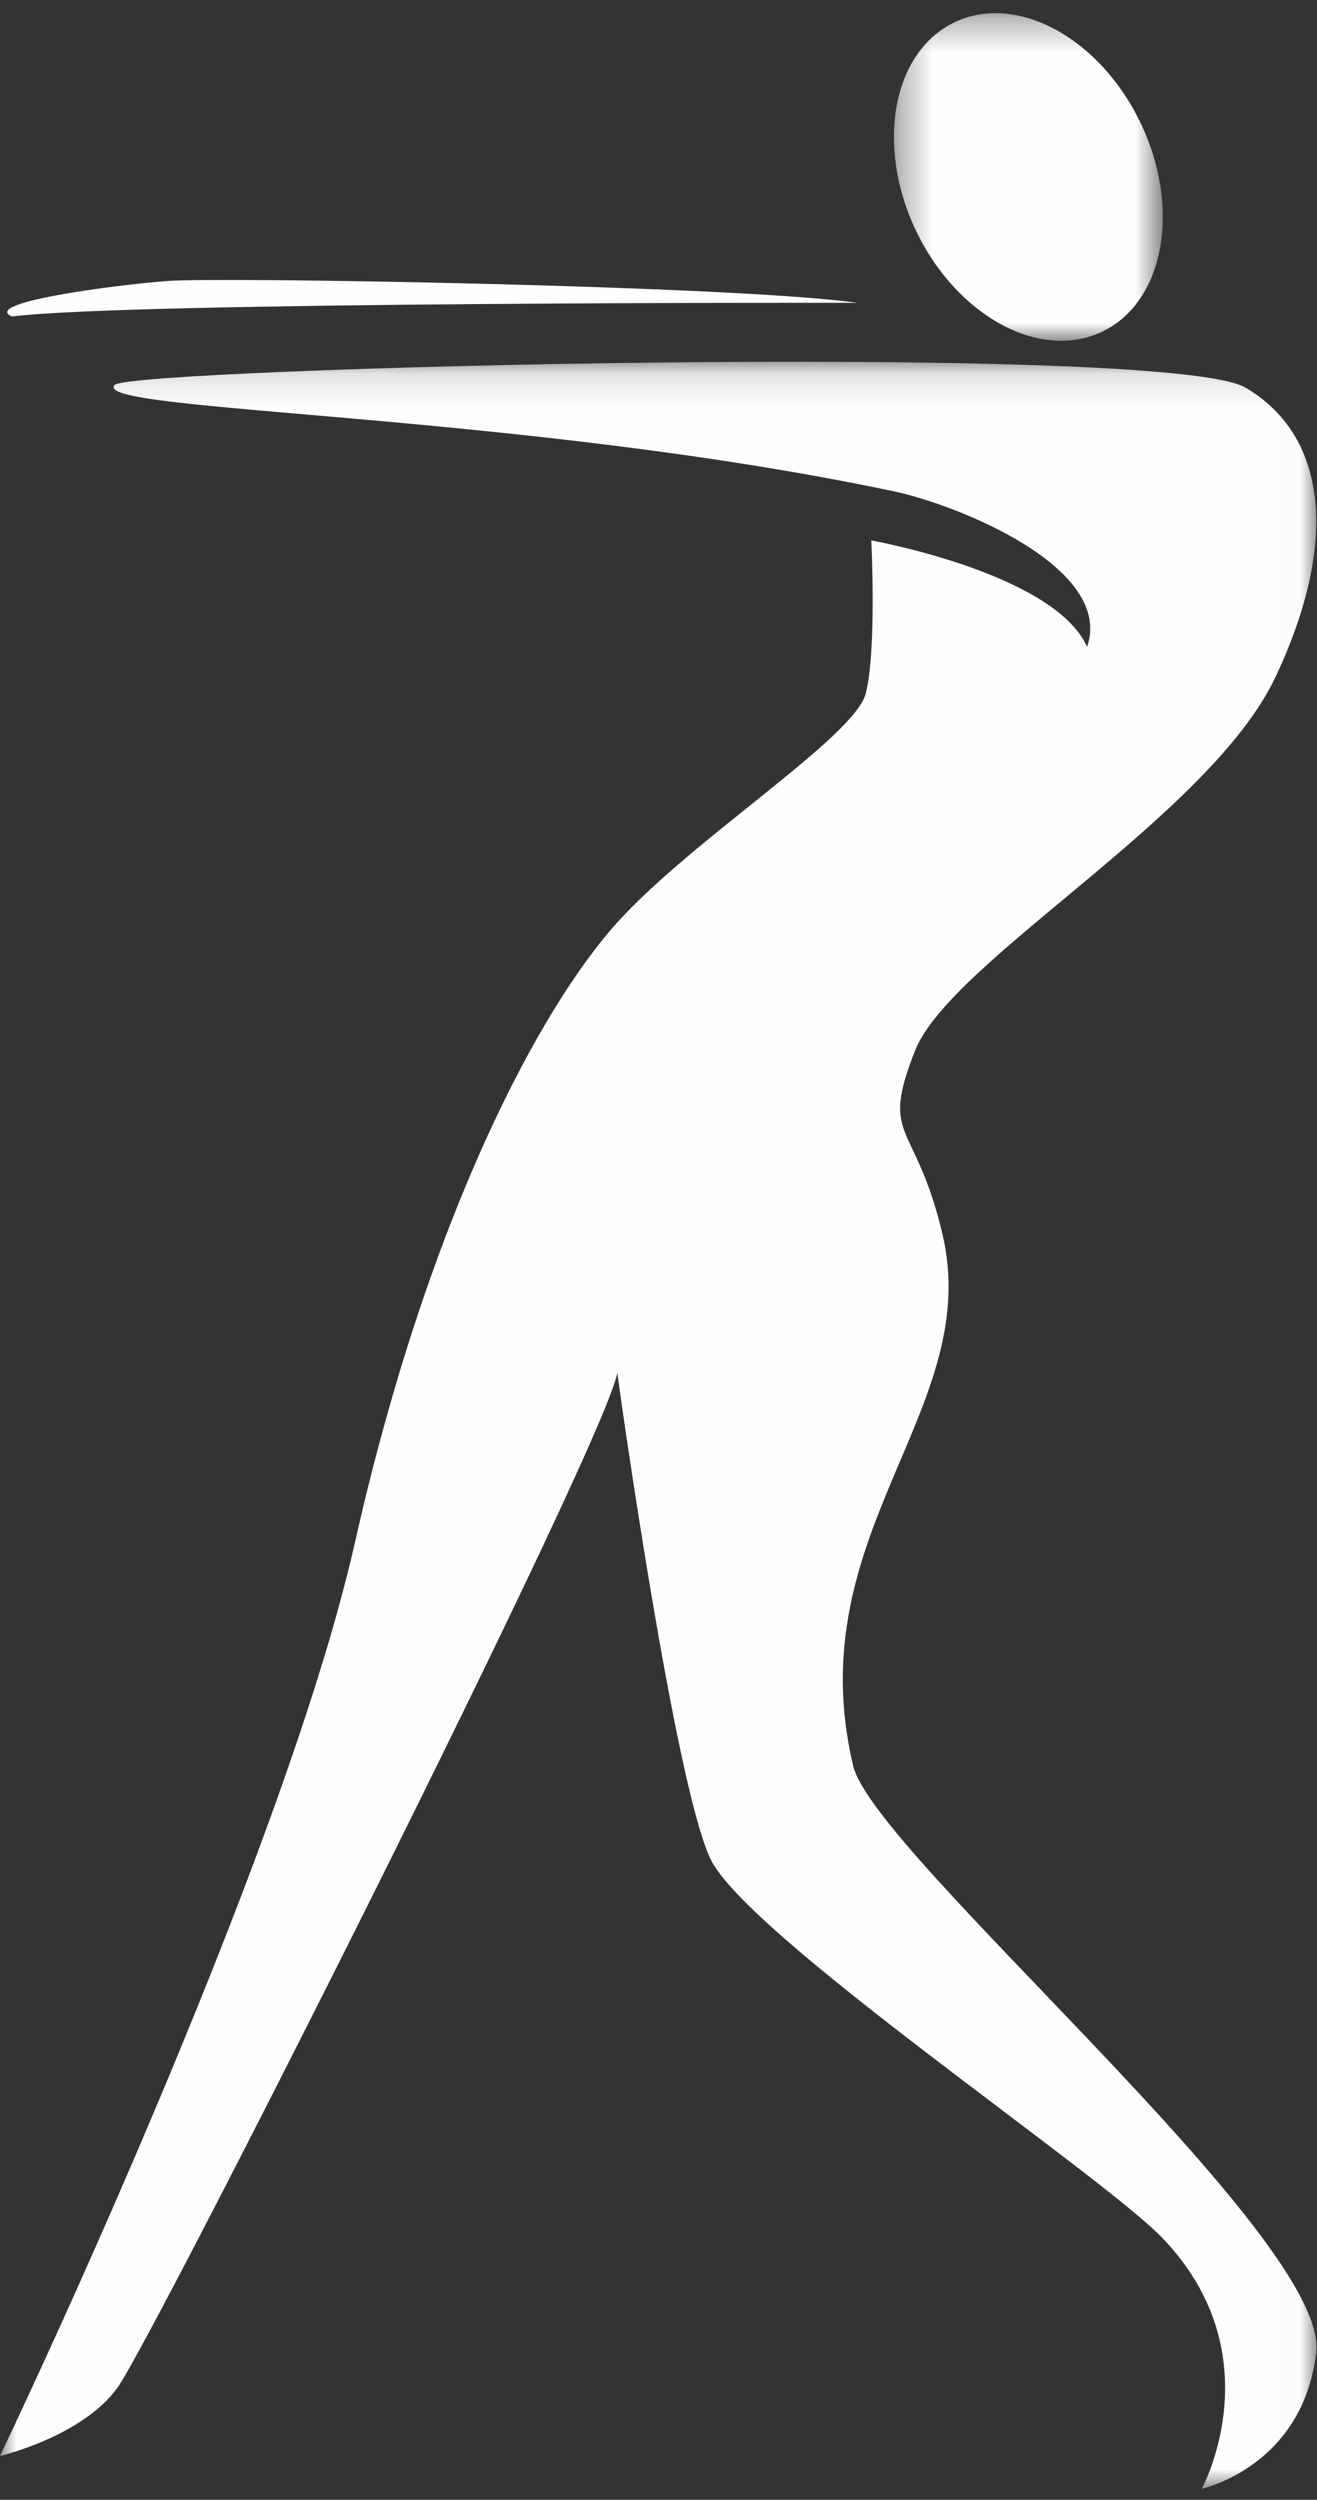 <?xml version="1.0" encoding="UTF-8" standalone="no"?>
<svg width="39px" height="74px" viewBox="0 0 39 74" version="1.1" xmlns="http://www.w3.org/2000/svg" xmlns:xlink="http://www.w3.org/1999/xlink">
    <rect x="0" y="0" width="39" height="74" fill="#333333" stroke="none"/>
    <!-- Generator: Sketch 43.2 (39069) - http://www.bohemiancoding.com/sketch -->
    <title>icon-zumba</title>
    <desc>Created with Sketch.</desc>
    <defs>
        <polygon id="path-1" points="0.341 0.329 8.304 0.329 8.304 10.027 0.341 10.027 0.341 0.329"></polygon>
        <polygon id="path-3" points="38.985 0.132 38.985 63.095 19.493 63.095 0 63.095 0 0.132 38.985 0.132"></polygon>
    </defs>
    <g id="Gráficos" stroke="none" stroke-width="1" fill="none" fill-rule="evenodd">
        <g id="icon-zumba">
            <g id="Group-3" transform="translate(26.13, 0.061)">
                <mask id="mask-2" fill="white">
                    <use xlink:href="#path-1"></use>
                </mask>
                <g id="Clip-2"></g>
                <path d="M7.655,3.599 C6.453,1.069 3.986,-0.277 2.146,0.594 C0.306,1.465 -0.213,4.224 0.989,6.755 C2.192,9.287 4.657,10.634 6.499,9.762 C8.339,8.89 8.858,6.131 7.655,3.599" id="Fill-1" fill="#FEFEFE" mask="url(#mask-2)"></path>
            </g>
            <g id="Group-6" transform="translate(0, 10.577)">
                <mask id="mask-4" fill="white">
                    <use xlink:href="#path-3"></use>
                </mask>
                <g id="Clip-5"></g>
                <path d="M3.397,0.817 C3.871,0.319 34.538,-0.475 36.883,0.898 C39.229,2.271 39.714,5.34 37.773,9.46 C35.832,13.58 28.148,17.861 27.097,20.526 C26.045,23.192 27.097,22.545 27.905,25.938 C29.151,31.164 23.626,34.789 25.264,41.695 C25.883,44.307 39.372,55.663 38.977,59.056 C38.582,62.449 35.589,63.095 35.589,63.095 C35.589,63.095 37.744,59.149 34.434,55.685 C32.615,53.783 22.082,46.698 21.03,44.435 C19.979,42.174 18.361,30.704 18.28,30.058 C17.956,32.077 4.53,58.652 3.478,60.106 C2.427,61.56 0,62.125 0,62.125 C0,62.125 8.331,44.759 10.515,35.066 C12.699,25.373 16.015,19.234 18.28,16.729 C20.545,14.226 25.317,11.237 25.64,9.945 C25.964,8.652 25.802,5.421 25.802,5.421 C25.802,5.421 31.222,6.391 32.192,8.572 C33.001,6.229 28.355,4.365 26.471,3.968 C15.368,1.625 2.629,1.625 3.397,0.817" id="Fill-4" fill="#FEFEFE" mask="url(#mask-4)"></path>
            </g>
            <path d="M25.388,8.964 C25.388,8.964 3.832,8.927 0.354,9.369 C-0.576,8.963 3.347,8.439 4.964,8.318 C6.582,8.196 21.75,8.454 25.388,8.964" id="Fill-7" fill="#FEFEFE"></path>
        </g>
    </g>
</svg>
